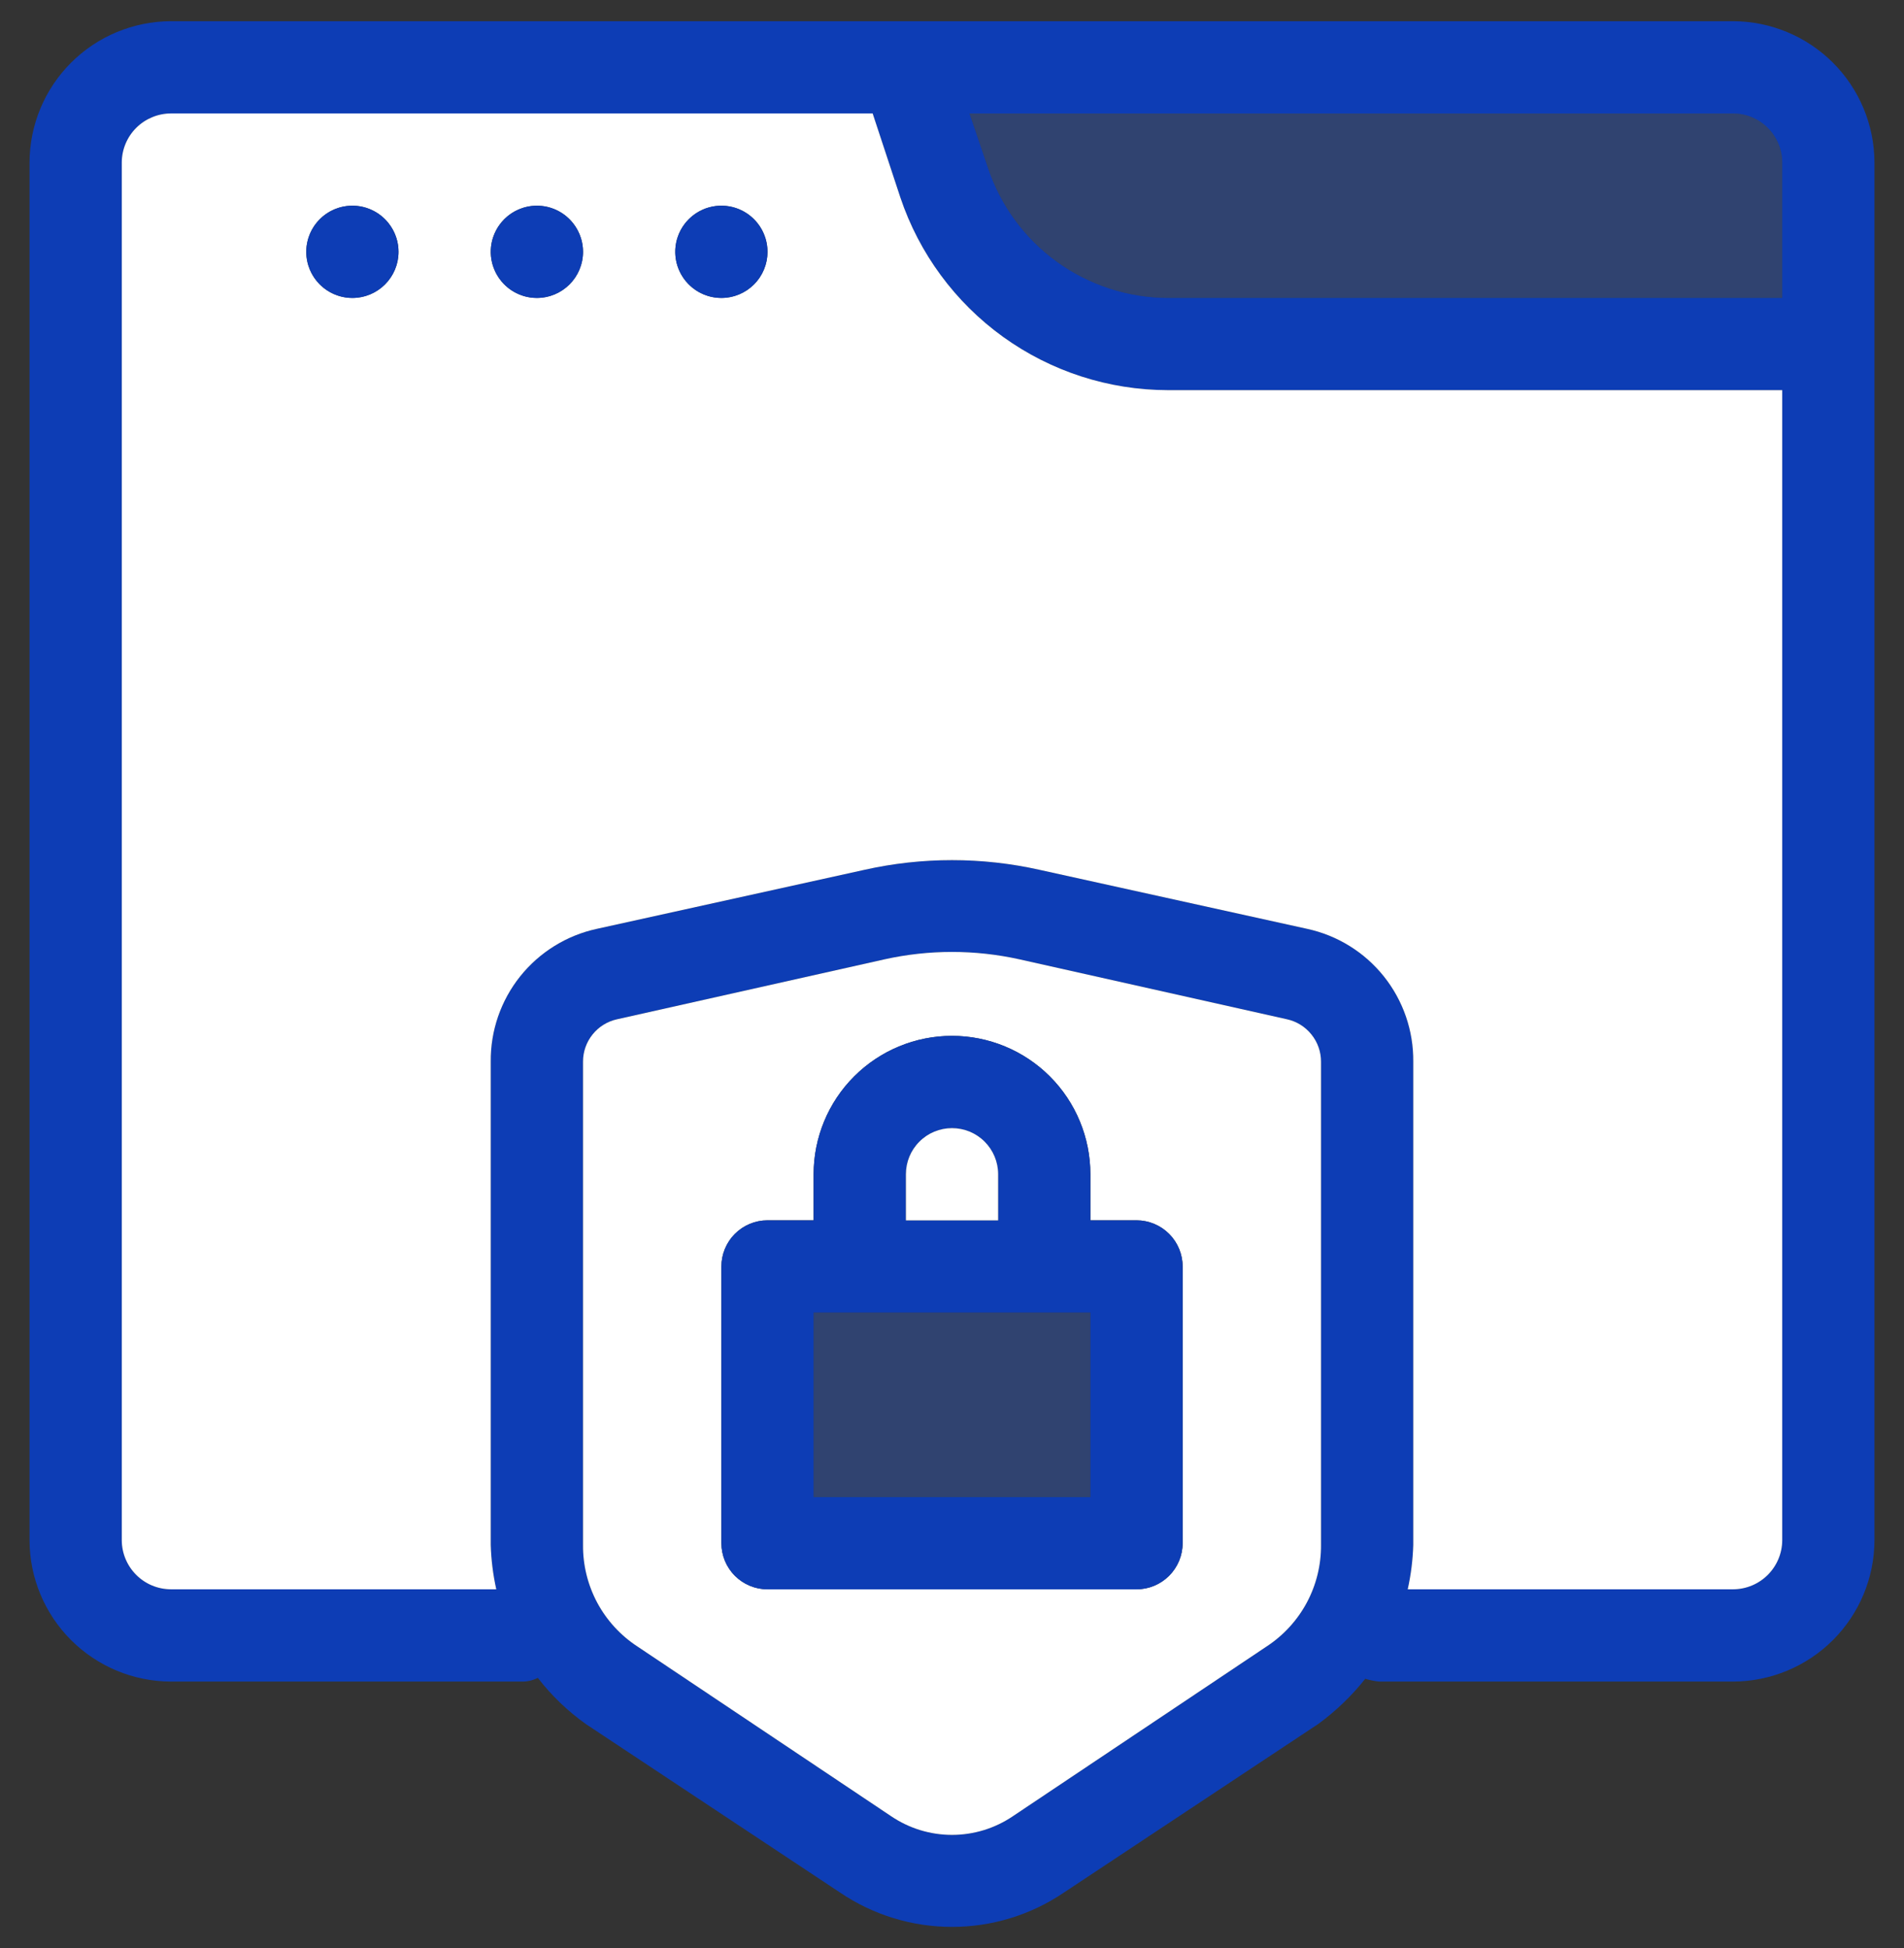 <svg width="43" height="44" viewBox="0 0 43 44" fill="none" xmlns="http://www.w3.org/2000/svg">
<rect x="0" y="0" width="43" height="44" fill="#333333" stroke="none"/>
<path d="M39.146 0.479H3.854C3.01 0.483 2.201 0.82 1.604 1.417C1.007 2.014 0.67 2.823 0.667 3.667V34.792C0.67 35.636 1.007 36.445 1.604 37.042C2.201 37.639 3.01 37.976 3.854 37.98H11.771C11.901 37.984 12.03 37.956 12.146 37.896C12.454 38.295 12.819 38.646 13.229 38.938L18.979 42.75C19.724 43.253 20.602 43.521 21.5 43.521C22.398 43.521 23.276 43.253 24.021 42.75L29.771 38.938C30.169 38.647 30.527 38.303 30.833 37.917C30.935 37.948 31.04 37.969 31.146 37.98H39.146C39.99 37.976 40.799 37.639 41.396 37.042C41.993 36.445 42.33 35.636 42.333 34.792V3.667C42.33 2.823 41.993 2.014 41.396 1.417C40.799 0.82 39.99 0.483 39.146 0.479ZM29.833 34.896C29.837 35.351 29.727 35.799 29.512 36.199C29.297 36.6 28.985 36.94 28.604 37.188L22.875 41.021C22.469 41.296 21.99 41.443 21.5 41.443C21.01 41.443 20.531 41.296 20.125 41.021L14.396 37.188C14.015 36.94 13.703 36.6 13.488 36.199C13.274 35.799 13.163 35.351 13.167 34.896V23.98C13.166 23.756 13.243 23.539 13.383 23.364C13.523 23.19 13.719 23.069 13.938 23.021L19.979 21.667C20.981 21.445 22.019 21.445 23.021 21.667L29.063 23.021C29.281 23.069 29.477 23.19 29.617 23.364C29.758 23.539 29.834 23.756 29.833 23.98V34.896ZM40.25 34.792C40.248 35.084 40.131 35.364 39.924 35.57C39.718 35.777 39.438 35.894 39.146 35.896H31.792C31.865 35.568 31.907 35.233 31.917 34.896V23.98C31.924 23.28 31.689 22.6 31.253 22.053C30.816 21.506 30.205 21.127 29.521 20.98L23.479 19.646C22.176 19.355 20.824 19.355 19.521 19.646L13.479 20.98C12.796 21.127 12.184 21.506 11.747 22.053C11.311 22.6 11.076 23.28 11.083 23.98V34.896C11.093 35.233 11.135 35.568 11.208 35.896H3.854C3.562 35.894 3.283 35.777 3.076 35.57C2.869 35.364 2.752 35.084 2.75 34.792V3.667C2.752 3.375 2.869 3.095 3.076 2.889C3.283 2.682 3.562 2.565 3.854 2.563H19.708L20.333 4.459C20.758 5.725 21.57 6.827 22.654 7.608C23.737 8.389 25.039 8.811 26.375 8.813H40.25V34.792ZM40.25 6.729H26.375C25.476 6.726 24.6 6.441 23.871 5.914C23.142 5.387 22.597 4.645 22.313 3.792L21.896 2.563H39.146C39.438 2.565 39.718 2.682 39.924 2.889C40.131 3.095 40.248 3.375 40.25 3.667V6.729Z" fill="#0D3DB5"/>
<path d="M29.063 23.021L23.021 21.667C22.019 21.445 20.981 21.445 19.979 21.667L13.938 23.021C13.719 23.068 13.523 23.189 13.383 23.364C13.243 23.538 13.166 23.755 13.167 23.979V34.896C13.163 35.35 13.274 35.798 13.488 36.199C13.703 36.599 14.015 36.939 14.396 37.188L20.125 41.021C20.531 41.296 21.01 41.443 21.5 41.443C21.99 41.443 22.469 41.296 22.875 41.021L28.604 37.188C28.985 36.939 29.297 36.599 29.512 36.199C29.727 35.798 29.837 35.35 29.834 34.896V23.979C29.834 23.755 29.758 23.538 29.617 23.364C29.477 23.189 29.281 23.068 29.063 23.021ZM26.709 34.854C26.709 35.13 26.599 35.395 26.403 35.591C26.208 35.786 25.943 35.896 25.667 35.896H17.334C17.057 35.896 16.792 35.786 16.597 35.591C16.402 35.395 16.292 35.13 16.292 34.854V28.604C16.292 28.328 16.402 28.063 16.597 27.868C16.792 27.672 17.057 27.562 17.334 27.562H18.375V26.521C18.375 25.692 18.704 24.897 19.291 24.311C19.877 23.725 20.671 23.396 21.5 23.396C22.329 23.396 23.124 23.725 23.71 24.311C24.296 24.897 24.625 25.692 24.625 26.521V27.562H25.667C25.943 27.562 26.208 27.672 26.403 27.868C26.599 28.063 26.709 28.328 26.709 28.604V34.854Z" fill="white"/>
<path d="M26.375 8.812C25.039 8.81 23.737 8.389 22.653 7.608C21.57 6.827 20.758 5.725 20.333 4.458L19.708 2.562H3.854C3.562 2.565 3.282 2.682 3.076 2.888C2.869 3.095 2.752 3.374 2.75 3.667V34.792C2.752 35.084 2.869 35.363 3.076 35.57C3.282 35.777 3.562 35.894 3.854 35.896H11.208C11.135 35.567 11.093 35.232 11.083 34.896V23.979C11.076 23.28 11.311 22.599 11.747 22.053C12.184 21.506 12.796 21.127 13.479 20.979L19.521 19.646C20.824 19.354 22.176 19.354 23.479 19.646L29.521 20.979C30.204 21.127 30.816 21.506 31.253 22.053C31.689 22.599 31.924 23.28 31.917 23.979V34.896C31.907 35.232 31.865 35.567 31.792 35.896H39.146C39.438 35.894 39.718 35.777 39.924 35.57C40.131 35.363 40.248 35.084 40.25 34.792V8.812H26.375ZM7.958 6.729C7.752 6.729 7.551 6.668 7.38 6.554C7.208 6.439 7.075 6.276 6.996 6.086C6.917 5.896 6.896 5.686 6.937 5.484C6.977 5.282 7.076 5.097 7.222 4.951C7.367 4.805 7.553 4.706 7.755 4.666C7.957 4.626 8.167 4.646 8.357 4.725C8.547 4.804 8.71 4.937 8.824 5.109C8.939 5.28 9 5.481 9 5.688C9 5.964 8.89 6.229 8.695 6.424C8.5 6.619 8.235 6.729 7.958 6.729ZM12.125 6.729C11.919 6.729 11.718 6.668 11.546 6.554C11.375 6.439 11.242 6.276 11.163 6.086C11.084 5.896 11.063 5.686 11.103 5.484C11.143 5.282 11.243 5.097 11.388 4.951C11.534 4.805 11.72 4.706 11.922 4.666C12.124 4.626 12.333 4.646 12.524 4.725C12.714 4.804 12.877 4.937 12.991 5.109C13.106 5.28 13.167 5.481 13.167 5.688C13.167 5.964 13.057 6.229 12.862 6.424C12.666 6.619 12.401 6.729 12.125 6.729ZM16.292 6.729C16.086 6.729 15.884 6.668 15.713 6.554C15.542 6.439 15.408 6.276 15.329 6.086C15.251 5.896 15.23 5.686 15.27 5.484C15.31 5.282 15.409 5.097 15.555 4.951C15.701 4.805 15.886 4.706 16.088 4.666C16.291 4.626 16.5 4.646 16.69 4.725C16.881 4.804 17.043 4.937 17.158 5.109C17.272 5.28 17.333 5.481 17.333 5.688C17.333 5.964 17.224 6.229 17.028 6.424C16.833 6.619 16.568 6.729 16.292 6.729Z" fill="white"/>
<path d="M40.25 3.667V6.729H26.375C25.476 6.726 24.6 6.441 23.871 5.914C23.142 5.387 22.597 4.645 22.313 3.792L21.896 2.562H39.146C39.438 2.565 39.718 2.682 39.924 2.888C40.131 3.095 40.248 3.374 40.25 3.667Z" fill="#2A67FF" fill-opacity="0.3"/>
<path d="M25.667 27.563H24.625V26.521C24.625 25.693 24.296 24.898 23.71 24.312C23.124 23.726 22.329 23.396 21.5 23.396C20.671 23.396 19.876 23.726 19.29 24.312C18.704 24.898 18.375 25.693 18.375 26.521V27.563H17.333C17.057 27.563 16.792 27.673 16.597 27.868C16.401 28.064 16.292 28.329 16.292 28.605V34.855C16.292 35.131 16.401 35.396 16.597 35.591C16.792 35.787 17.057 35.897 17.333 35.897H25.667C25.943 35.897 26.208 35.787 26.403 35.591C26.599 35.396 26.708 35.131 26.708 34.855V28.605C26.708 28.329 26.599 28.064 26.403 27.868C26.208 27.673 25.943 27.563 25.667 27.563ZM20.458 26.521C20.458 26.245 20.568 25.98 20.764 25.785C20.959 25.59 21.224 25.48 21.5 25.48C21.776 25.48 22.041 25.59 22.237 25.785C22.432 25.98 22.542 26.245 22.542 26.521V27.563H20.458V26.521ZM24.625 33.813H18.375V29.646H24.625V33.813Z" fill="#0D3DB5"/>
<path d="M22.542 26.521V27.563H20.459V26.521C20.459 26.245 20.568 25.98 20.764 25.785C20.959 25.589 21.224 25.48 21.5 25.48C21.776 25.48 22.041 25.589 22.237 25.785C22.432 25.98 22.542 26.245 22.542 26.521Z" fill="white"/>
<path d="M18.375 29.646H24.625V33.813H18.375V29.646Z" fill="#2A67FF" fill-opacity="0.3"/>
<path d="M16.292 6.73C16.867 6.73 17.333 6.263 17.333 5.688C17.333 5.113 16.867 4.646 16.292 4.646C15.716 4.646 15.25 5.113 15.25 5.688C15.25 6.263 15.716 6.73 16.292 6.73Z" fill="#0D3DB5"/>
<path d="M12.125 6.73C12.7 6.73 13.167 6.263 13.167 5.688C13.167 5.113 12.7 4.646 12.125 4.646C11.55 4.646 11.084 5.113 11.084 5.688C11.084 6.263 11.55 6.73 12.125 6.73Z" fill="#0D3DB5"/>
<path d="M7.958 6.73C8.534 6.73 9 6.263 9 5.688C9 5.113 8.534 4.646 7.958 4.646C7.383 4.646 6.917 5.113 6.917 5.688C6.917 6.263 7.383 6.73 7.958 6.73Z" fill="#0D3DB5"/>
</svg>
